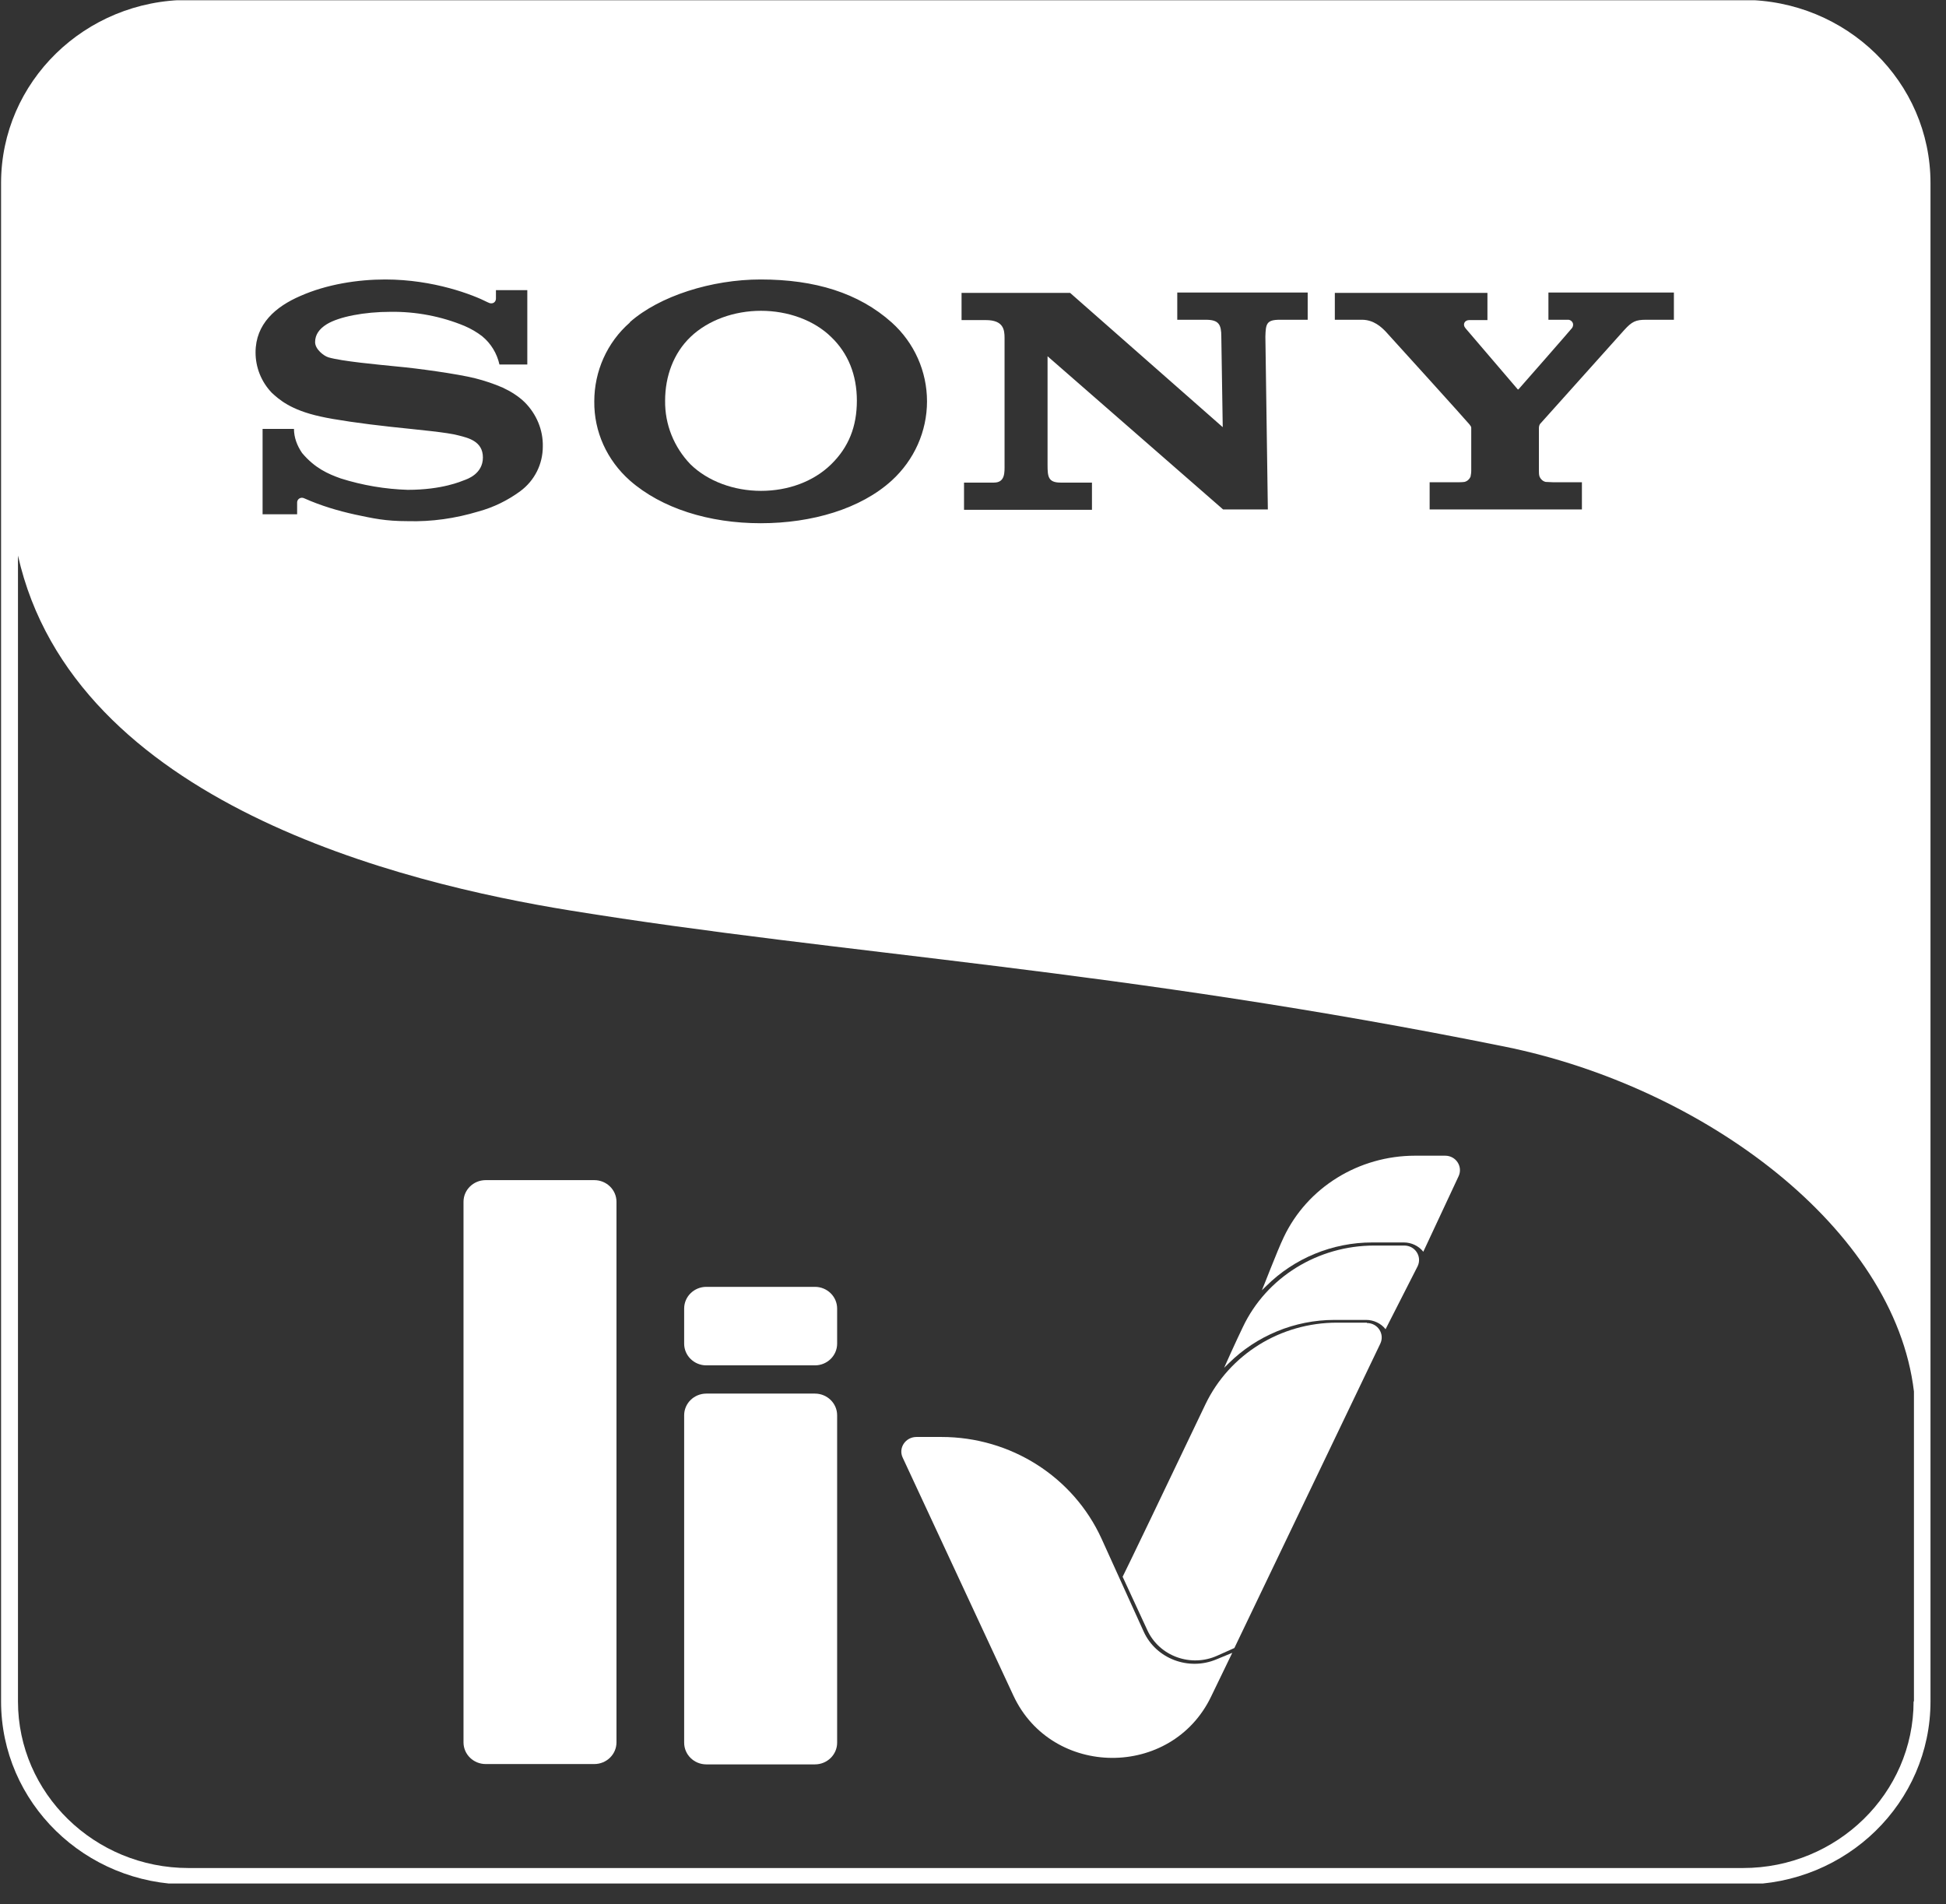 <svg xmlns="http://www.w3.org/2000/svg" fill="none" viewBox="0 0 93 91" height="91" width="93">
<rect x="0" y="0" width="93" height="91" fill="#333333" stroke="none"/>
<g clip-path="url(#clip0_43_1173)">
<path fill="white" d="M36.368 23.458C37.665 23.458 38.878 23.014 39.72 22.191C40.562 21.368 40.95 20.381 40.95 19.147C40.95 17.913 40.529 16.877 39.72 16.103C38.895 15.297 37.648 14.853 36.368 14.853C35.088 14.853 33.841 15.297 32.999 16.103C32.191 16.877 31.786 17.979 31.786 19.147C31.77 20.282 32.207 21.368 32.999 22.191C33.825 22.997 35.071 23.458 36.368 23.458Z"></path>
<path fill="white" d="M83.298 -0.005H9.012C4.06 -0.005 0.051 3.911 0.051 8.749V81.308C0.051 86.145 4.06 90.061 9.012 90.061H83.298C88.25 90.061 92.259 86.145 92.259 81.308V8.749C92.259 3.911 88.25 -0.005 83.298 -0.005ZM63.775 13.997H71.085V15.297H70.21C70.007 15.297 69.873 15.495 70.041 15.692C70.041 15.692 72.5 18.571 72.517 18.588C72.534 18.621 72.568 18.621 72.585 18.588C72.618 18.555 75.111 15.709 75.128 15.676C75.162 15.626 75.179 15.577 75.179 15.511C75.179 15.379 75.044 15.264 74.909 15.281H74V13.981H79.996V15.281H78.666C78.177 15.281 77.992 15.363 77.621 15.774L73.595 20.266C73.562 20.315 73.545 20.398 73.545 20.463V22.504C73.545 22.602 73.545 22.685 73.578 22.783C73.629 22.899 73.73 22.997 73.865 23.03C73.983 23.03 74.101 23.047 74.235 23.047H75.6V24.346H68.323V23.047H69.62C69.738 23.047 69.873 23.047 69.99 23.03C70.125 22.997 70.226 22.899 70.277 22.783C70.294 22.685 70.311 22.602 70.311 22.504V20.463C70.311 20.398 70.311 20.398 70.226 20.282C70.142 20.167 66.403 16.038 66.234 15.857C66.015 15.626 65.644 15.281 65.089 15.281H63.792V13.981L63.775 13.997ZM45.936 13.997H51.141L58.435 20.414L58.367 16.087C58.367 15.511 58.25 15.281 57.626 15.281H56.262V13.981H62.495V15.281H61.164C60.524 15.281 60.49 15.478 60.473 16.087L60.591 24.346H58.452L50.063 17.025V22.224C50.063 22.783 50.097 23.063 50.686 23.063H52.185V24.363H46.071V23.063H47.503C48.042 23.063 48.008 22.57 48.008 22.207V16.153C48.008 15.758 47.957 15.297 47.115 15.297H45.953V13.997H45.936ZM30.102 15.396C31.517 14.145 34.01 13.356 36.351 13.356C38.945 13.356 41.034 13.997 42.617 15.412C43.696 16.383 44.302 17.749 44.302 19.18C44.302 20.612 43.696 21.977 42.617 22.964C41.135 24.314 38.811 25.005 36.351 25.005C33.892 25.005 31.618 24.297 30.102 22.964C29.007 21.994 28.384 20.628 28.401 19.18C28.401 17.749 29.007 16.367 30.102 15.412V15.396ZM14.352 14.145C15.615 13.586 17.098 13.356 18.411 13.356C20.736 13.356 22.623 14.096 23.297 14.442C23.566 14.59 23.701 14.409 23.701 14.277V13.866H25.2V17.42H23.869C23.751 16.893 23.465 16.416 23.044 16.07C22.791 15.873 22.505 15.709 22.201 15.577C21.09 15.116 19.877 14.886 18.664 14.902C17.418 14.902 16.205 15.133 15.615 15.495C15.245 15.725 15.059 16.005 15.059 16.35C15.059 16.696 15.48 17.008 15.683 17.074C16.356 17.271 18.041 17.42 19.001 17.518C19.927 17.601 21.848 17.864 22.707 18.078C23.162 18.193 23.6 18.341 24.021 18.522C24.408 18.703 24.779 18.933 25.082 19.23C25.638 19.789 25.958 20.546 25.941 21.335C25.941 22.175 25.554 22.964 24.863 23.474C24.257 23.919 23.583 24.248 22.858 24.445C21.764 24.774 20.635 24.939 19.489 24.906C18.411 24.906 17.839 24.774 16.98 24.593C16.154 24.412 15.329 24.166 14.554 23.82C14.52 23.803 14.47 23.787 14.436 23.787C14.301 23.787 14.2 23.886 14.2 24.017V24.577H12.549V20.496H14.049C14.049 20.908 14.2 21.303 14.436 21.648C15.043 22.372 15.683 22.652 16.289 22.866C17.333 23.195 18.411 23.376 19.489 23.409C21.14 23.409 22.05 22.997 22.185 22.948C22.319 22.899 23.078 22.652 23.078 21.862C23.078 21.072 22.353 20.924 21.915 20.809C21.376 20.661 20.045 20.546 18.681 20.398C17.317 20.25 15.952 20.052 15.312 19.904C13.88 19.591 13.324 19.081 12.987 18.769C12.482 18.242 12.213 17.551 12.213 16.844C12.213 15.478 13.173 14.655 14.352 14.145ZM91.451 81.308C91.451 85.701 87.796 89.272 83.298 89.272H9.012C4.514 89.272 0.859 85.701 0.859 81.308V26.551C3.521 38.381 19.22 42.215 27.272 43.515C40.36 45.637 53.483 46.295 71.894 50.014C81.428 51.939 90.541 58.701 91.468 66.5V81.308H91.451Z"></path>
<path fill="white" d="M28.401 56.398H23.212C22.626 56.398 22.151 56.862 22.151 57.434V83.266C22.151 83.839 22.626 84.303 23.212 84.303H28.401C28.987 84.303 29.462 83.839 29.462 83.266V57.434C29.462 56.862 28.987 56.398 28.401 56.398Z"></path>
<path fill="white" d="M38.945 66.599H33.757C33.171 66.599 32.696 67.063 32.696 67.635V83.282C32.696 83.855 33.171 84.319 33.757 84.319H38.945C39.531 84.319 40.007 83.855 40.007 83.282V67.635C40.007 67.063 39.531 66.599 38.945 66.599Z"></path>
<path fill="white" d="M38.945 61.498H33.757C33.171 61.498 32.696 61.962 32.696 62.535V64.213C32.696 64.785 33.171 65.25 33.757 65.25H38.945C39.531 65.25 40.007 64.785 40.007 64.213V62.535C40.007 61.962 39.531 61.498 38.945 61.498Z"></path>
<path fill="white" d="M54.662 77.984L52.64 73.526C51.293 70.581 48.311 68.672 44.993 68.672H43.797C43.275 68.672 42.921 69.198 43.14 69.659L48.429 81.028C50.265 84.977 55.992 85.01 57.879 81.078L58.89 78.988L58.132 79.301C56.801 79.86 55.251 79.268 54.662 77.984Z"></path>
<path fill="white" d="M65.325 63.209H63.893C61.197 63.209 58.755 64.723 57.609 67.109C55.925 70.646 53.685 75.303 53.651 75.352L54.83 77.902C55.403 79.153 56.919 79.696 58.182 79.12L58.991 78.758L65.965 64.213C66.184 63.752 65.847 63.226 65.325 63.226V63.209Z"></path>
<path fill="white" d="M67.11 59.524H65.678C62.983 59.524 60.524 61.038 59.395 63.423C59.092 64.049 58.519 65.315 58.502 65.365L58.721 65.151C60.052 63.835 61.871 63.078 63.775 63.078H65.291C65.644 63.078 65.998 63.242 66.217 63.522L67.75 60.511C67.969 60.05 67.632 59.524 67.11 59.524Z"></path>
<path fill="white" d="M69.064 55.23H67.632C64.937 55.23 62.478 56.743 61.349 59.129C61.046 59.754 60.338 61.613 60.305 61.663L60.524 61.449C61.854 60.133 63.674 59.376 65.577 59.376H67.093C67.447 59.376 67.801 59.54 68.02 59.82L69.704 56.217C69.923 55.756 69.586 55.23 69.064 55.23Z"></path>
</g>
<defs>
<clipPath id="clip0_43_1173">
<rect transform="translate(0 0.012)" fill="white" height="90" width="92.31"></rect>
</clipPath>
</defs>
</svg>
